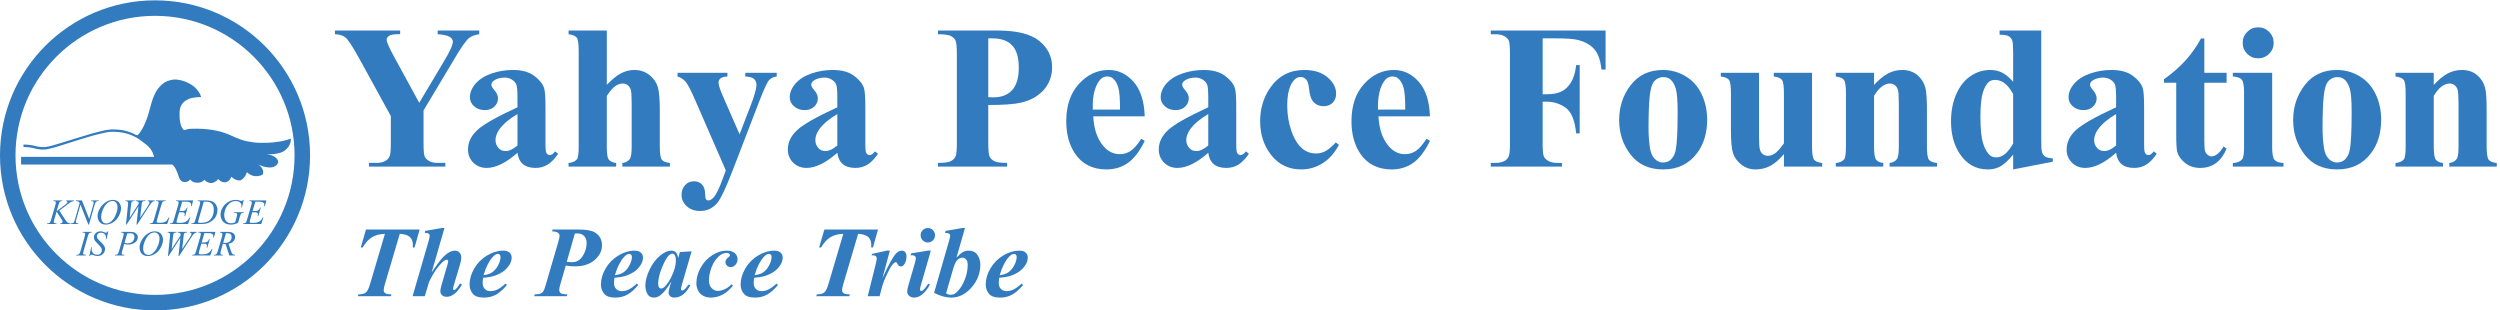<?xml version="1.0" encoding="UTF-8" standalone="no"?> <svg xmlns="http://www.w3.org/2000/svg" xmlns:xlink="http://www.w3.org/1999/xlink" xmlns:serif="http://www.serif.com/" width="100%" height="100%" viewBox="0 0 596 74" version="1.1" xml:space="preserve" style="fill-rule:evenodd;clip-rule:evenodd;stroke-linejoin:round;stroke-miterlimit:2;"><g><path d="M36.959,70.304c-18.371,-0 -33.264,-14.892 -33.264,-33.263c-0,-18.372 14.893,-33.264 33.264,-33.264c18.372,0 33.264,14.892 33.264,33.264c-0,18.371 -14.892,33.263 -33.264,33.263Zm-0,-70.223c-20.412,0 -36.959,16.547 -36.959,36.96c-0,20.412 16.547,36.959 36.959,36.959c20.413,0 36.96,-16.547 36.96,-36.959c-0,-20.413 -16.547,-36.96 -36.96,-36.96Z" style="fill:#327bbf;fill-rule:nonzero;"></path><path d="M32.272,32.091c-0,-0 0.474,0.293 0.652,0.014c0.391,-0.405 1.083,-1.211 1.969,-3.474c0.512,-1.309 0.811,-2.7 1.201,-4.047c0.391,-1.346 0.985,-2.693 1.564,-3.431c0.579,-0.738 1.317,-1.419 1.926,-1.679c0.608,-0.261 1.534,-0.594 2.461,-0.507c0.926,0.087 1.882,0.318 2.823,0.811c0.941,0.492 1.39,0.81 1.896,1.361c0.507,0.55 0.852,0.997 1.202,1.997c-0,0 -1.93,-0.006 -2.968,0.449c-1.027,0.451 -1.637,1.074 -1.983,1.984c-0.235,0.616 -0.22,1.52 -0.203,2.273c0.016,0.739 0.159,1.549 0.347,2.084c0.189,0.536 0.536,0.941 0.536,0.941c-0,0 0.237,0.323 0.758,0.005c0.348,-0.174 1.023,-0.207 2.557,-0.193c1.535,0.015 3.518,0.203 4.879,0.536c1.361,0.333 2.114,0.608 3.142,1.071c1.028,0.464 1.837,0.807 2.678,1.086c0.677,0.224 1.825,0.463 2.838,0.579c1.013,0.116 2.316,0.13 3.272,0.087c0.955,-0.043 1.829,-0.127 2.924,-0.304c1.055,-0.17 1.68,-0.391 2.606,-0.666c-0,0 0.105,1.225 -0.883,2.288c-0.602,0.647 -1.093,1.009 -2.519,1.274c-1.061,0.196 -1.419,0.13 -2.316,0.101c0,-0 1.07,0.174 1.805,0.628c0.467,0.289 0.858,0.697 0.902,1.341c-0,0 -0.418,1.36 -2.244,1.224c-1.342,-0.1 -1.853,-0.442 -2.548,-0.746c0,0 1.607,0.97 1.1,2.417c-0,0 -1.853,1.231 -3.793,-0.55c0,-0 -0.362,1.491 -1.607,1.984c-0,-0 -1.129,0.086 -2.085,-0.898c-0,0 -0.362,1.158 -1.39,1.317c-1.027,0.16 -1.766,-0.781 -1.751,-0.767c0.014,0.015 -0.739,0.941 -1.68,0.956c-0.941,0.014 -1.636,-0.782 -1.636,-0.782c-0,-0 -0.42,0.738 -1.694,0.709c-1.274,-0.029 -1.65,-0.782 -1.65,-0.782c0,-0 -0.565,0.768 -1.549,0.609c-0.985,-0.16 -1.202,-1.274 -1.26,-1.463c-0.058,-0.188 -0.593,-1.983 -1.476,-2.707l-36.051,-0.001l0,-1.82l31.708,0c-0,0 -0.276,-1.664 -1.797,-2.862c-1.52,-1.197 -1.87,-1.453 -2.69,-1.883c-0.821,-0.431 -2.072,-0.915 -3.242,-1.076c-1.171,-0.162 -2.462,-0.242 -3.404,-0.068c-0.942,0.175 -2.448,0.552 -3.269,0.767c-0.821,0.216 -2.421,0.7 -3.726,1.117c-1.305,0.417 -3.323,1.048 -4.171,1.317c-0.847,0.269 -1.735,0.526 -2.475,0.701c-0.74,0.175 -1.424,0.327 -2.411,0.21c-1.014,-0.12 -2.002,-0.439 -2.553,-0.493c-0.552,-0.053 -1.399,-0.095 -1.399,-0.095l-0,-0.582c-0,-0 1.618,0.019 2.462,0.274c0.646,0.195 1.927,0.42 2.597,0.337c0.999,-0.064 2.775,-0.642 3.349,-0.817c0.565,-0.172 4.251,-1.309 4.251,-1.309c-0,-0 3.054,-0.942 3.525,-1.063c0.47,-0.121 2.354,-0.646 3,-0.767c0.645,-0.121 1.44,-0.25 1.938,-0.263c0.498,-0.014 1.748,0.075 2.205,0.142c0.457,0.067 1.871,0.311 3.35,1.104Z" style="fill:#327bbf;fill-rule:nonzero;"></path><path d="M14.145,50.208l1.395,2.155c0.248,0.382 0.455,0.626 0.618,0.732c0.163,0.107 0.378,0.16 0.643,0.16l-0.045,0.154l-2.4,0l0.037,-0.154c0.192,-0.019 0.326,-0.065 0.406,-0.137c0.079,-0.072 0.118,-0.154 0.118,-0.245c-0,-0.083 -0.014,-0.163 -0.041,-0.241c-0.023,-0.055 -0.103,-0.19 -0.242,-0.406l-1.141,-1.789l-0.552,1.863c-0.091,0.299 -0.137,0.5 -0.137,0.602c-0,0.105 0.039,0.186 0.117,0.241c0.077,0.055 0.268,0.093 0.572,0.112l-0.067,0.154l-2.224,0l0.055,-0.154c0.214,-0.006 0.36,-0.025 0.435,-0.058c0.11,-0.05 0.192,-0.114 0.244,-0.191c0.073,-0.114 0.161,-0.348 0.266,-0.706l0.992,-3.399c0.075,-0.26 0.112,-0.469 0.112,-0.626c-0,-0.111 -0.035,-0.196 -0.105,-0.254c-0.071,-0.058 -0.209,-0.087 -0.413,-0.087l-0.083,0l0.05,-0.153l2.112,0l-0.042,0.153c-0.174,-0.002 -0.304,0.017 -0.39,0.059c-0.119,0.057 -0.206,0.132 -0.261,0.223c-0.055,0.092 -0.137,0.32 -0.246,0.685l-0.435,1.445l2.001,-1.507c0.265,-0.199 0.439,-0.357 0.522,-0.473c0.05,-0.072 0.075,-0.137 0.075,-0.195c-0,-0.05 -0.025,-0.098 -0.077,-0.145c-0.05,-0.048 -0.129,-0.078 -0.234,-0.092l0.041,-0.153l1.802,0l-0.037,0.153c-0.197,0.033 -0.363,0.077 -0.496,0.131c-0.135,0.054 -0.273,0.128 -0.414,0.222c-0.041,0.028 -0.311,0.232 -0.809,0.614l-1.722,1.307Z" style="fill:#327bbf;fill-rule:nonzero;"></path><path d="M19.528,47.781l1.739,4.412l0.942,-3.296c0.078,-0.271 0.116,-0.482 0.116,-0.631c0,-0.102 -0.036,-0.183 -0.107,-0.24c-0.073,-0.059 -0.207,-0.088 -0.404,-0.088c-0.033,-0 -0.067,-0.001 -0.103,-0.004l0.046,-0.153l1.809,0l-0.05,0.153c-0.188,-0.002 -0.328,0.017 -0.419,0.059c-0.129,0.057 -0.227,0.132 -0.291,0.223c-0.088,0.131 -0.177,0.358 -0.269,0.681l-1.324,4.64l-0.15,0l-1.872,-4.748l-1,3.507c-0.074,0.266 -0.111,0.469 -0.111,0.611c-0,0.105 0.033,0.184 0.101,0.238c0.068,0.054 0.229,0.091 0.484,0.11l-0.042,0.154l-1.768,0l0.058,-0.154c0.221,-0.006 0.37,-0.025 0.444,-0.058c0.113,-0.05 0.198,-0.115 0.253,-0.195c0.08,-0.122 0.171,-0.357 0.271,-0.706l1.116,-3.914c-0.109,-0.166 -0.224,-0.28 -0.347,-0.342c-0.123,-0.062 -0.314,-0.097 -0.575,-0.106l0.046,-0.153l1.407,0Z" style="fill:#327bbf;fill-rule:nonzero;"></path><path d="M26.8,47.917c-0.278,-0 -0.548,0.069 -0.812,0.206c-0.265,0.137 -0.526,0.361 -0.786,0.672c-0.261,0.312 -0.494,0.719 -0.702,1.223c-0.254,0.62 -0.382,1.205 -0.382,1.755c0,0.393 0.101,0.741 0.303,1.044c0.202,0.303 0.512,0.455 0.929,0.455c0.252,-0 0.499,-0.063 0.742,-0.187c0.242,-0.125 0.495,-0.338 0.757,-0.639c0.329,-0.379 0.606,-0.863 0.83,-1.451c0.224,-0.588 0.336,-1.136 0.336,-1.646c-0,-0.376 -0.1,-0.708 -0.302,-0.997c-0.203,-0.29 -0.507,-0.435 -0.913,-0.435Zm0.14,-0.265c0.374,0 0.704,0.081 0.992,0.243c0.288,0.162 0.514,0.401 0.677,0.718c0.163,0.317 0.245,0.645 0.245,0.986c0,0.603 -0.176,1.236 -0.525,1.898c-0.351,0.663 -0.808,1.168 -1.372,1.517c-0.565,0.349 -1.149,0.523 -1.751,0.523c-0.435,0 -0.798,-0.096 -1.09,-0.288c-0.292,-0.192 -0.508,-0.446 -0.648,-0.762c-0.139,-0.315 -0.209,-0.621 -0.209,-0.917c0,-0.526 0.126,-1.045 0.379,-1.558c0.254,-0.514 0.556,-0.943 0.908,-1.287c0.351,-0.345 0.726,-0.609 1.125,-0.795c0.398,-0.185 0.821,-0.278 1.269,-0.278Z" style="fill:#327bbf;fill-rule:nonzero;"></path><path d="M30.032,53.537l0.485,-4.69c0.02,-0.18 0.03,-0.318 0.03,-0.415c0,-0.16 -0.045,-0.282 -0.137,-0.365c-0.092,-0.083 -0.256,-0.127 -0.494,-0.133l0.046,-0.153l2.108,0l-0.046,0.153c-0.282,-0.002 -0.474,0.048 -0.579,0.152c-0.103,0.103 -0.175,0.357 -0.213,0.761l-0.311,3.038l2.137,-3.299c0.002,-0.055 0.004,-0.103 0.004,-0.141c0,-0.155 -0.046,-0.274 -0.136,-0.357c-0.092,-0.083 -0.289,-0.134 -0.59,-0.154l0.033,-0.153l2.278,0l-0.046,0.153c-0.262,0.003 -0.439,0.025 -0.531,0.066c-0.066,0.031 -0.122,0.08 -0.168,0.148c-0.045,0.068 -0.082,0.183 -0.109,0.347c-0.009,0.046 -0.042,0.368 -0.102,0.962c-0.059,0.595 -0.149,1.405 -0.267,2.428l1.78,-2.706c0.193,-0.296 0.315,-0.503 0.365,-0.622c0.05,-0.119 0.074,-0.22 0.074,-0.303c0,-0.078 -0.033,-0.146 -0.099,-0.206c-0.067,-0.059 -0.18,-0.097 -0.34,-0.114l0.033,-0.153l1.668,0l-0.041,0.153c-0.146,0.011 -0.277,0.047 -0.391,0.108c-0.113,0.061 -0.247,0.177 -0.402,0.349c-0.089,0.1 -0.271,0.362 -0.548,0.788l-2.826,4.358l-0.154,0l0.457,-4.358l-2.826,4.358l-0.142,0Z" style="fill:#327bbf;fill-rule:nonzero;"></path><path d="M39.851,53.409l-4.171,0l0.058,-0.154c0.222,-0.006 0.369,-0.024 0.444,-0.054c0.117,-0.05 0.202,-0.115 0.257,-0.195c0.086,-0.127 0.178,-0.357 0.275,-0.689l0.992,-3.424c0.082,-0.282 0.124,-0.49 0.124,-0.623c0,-0.105 -0.038,-0.187 -0.114,-0.244c-0.077,-0.059 -0.219,-0.088 -0.43,-0.088c-0.047,-0 -0.084,-0.001 -0.111,-0.004l0.048,-0.153l2.296,0l-0.033,0.153c-0.258,0 -0.44,0.025 -0.548,0.075c-0.108,0.05 -0.198,0.132 -0.269,0.245c-0.051,0.075 -0.132,0.307 -0.245,0.697l-0.976,3.366c-0.074,0.255 -0.112,0.431 -0.112,0.531c-0,0.066 0.038,0.13 0.112,0.191c0.047,0.042 0.153,0.063 0.319,0.063l0.544,-0c0.396,-0 0.71,-0.05 0.943,-0.15c0.171,-0.075 0.329,-0.187 0.472,-0.336c0.078,-0.083 0.215,-0.289 0.411,-0.619l0.108,-0.186l0.154,0l-0.548,1.598Z" style="fill:#327bbf;fill-rule:nonzero;"></path><path d="M43.425,48.083l-0.644,2.225l0.527,0c0.376,0 0.649,-0.057 0.818,-0.172c0.169,-0.115 0.314,-0.327 0.435,-0.637l0.155,0l-0.578,2.042l-0.166,0c0.05,-0.171 0.075,-0.318 0.075,-0.44c0,-0.119 -0.025,-0.214 -0.073,-0.286c-0.048,-0.072 -0.115,-0.126 -0.199,-0.16c-0.085,-0.035 -0.263,-0.052 -0.533,-0.052l-0.536,0l-0.543,1.863c-0.053,0.18 -0.079,0.317 -0.079,0.411c-0,0.072 0.034,0.136 0.103,0.191c0.047,0.039 0.165,0.058 0.353,0.058l0.498,-0c0.54,-0 0.972,-0.095 1.298,-0.286c0.325,-0.191 0.616,-0.523 0.873,-0.996l0.153,-0l-0.531,1.565l-4.35,0l0.055,-0.154c0.216,-0.006 0.361,-0.025 0.435,-0.058c0.111,-0.05 0.192,-0.114 0.241,-0.191c0.075,-0.114 0.164,-0.351 0.265,-0.714l0.989,-3.395c0.077,-0.274 0.116,-0.483 0.116,-0.627c0,-0.105 -0.037,-0.187 -0.111,-0.247c-0.073,-0.059 -0.215,-0.089 -0.429,-0.089l-0.087,0l0.05,-0.153l4.043,0l-0.349,1.357l-0.153,0c0.018,-0.127 0.028,-0.234 0.028,-0.32c0,-0.146 -0.036,-0.27 -0.107,-0.369c-0.095,-0.127 -0.232,-0.224 -0.412,-0.29c-0.132,-0.05 -0.438,-0.076 -0.917,-0.076l-0.713,0Z" style="fill:#327bbf;fill-rule:nonzero;"></path><path d="M48.576,48.092l-1.221,4.213c-0.091,0.315 -0.137,0.51 -0.137,0.585c-0,0.044 0.015,0.087 0.044,0.128c0.029,0.042 0.069,0.07 0.119,0.084c0.071,0.024 0.187,0.037 0.348,0.037c0.435,-0 0.838,-0.045 1.21,-0.135c0.372,-0.09 0.677,-0.223 0.915,-0.401c0.337,-0.257 0.608,-0.611 0.81,-1.062c0.201,-0.451 0.303,-0.964 0.303,-1.54c-0,-0.65 -0.156,-1.133 -0.465,-1.45c-0.311,-0.317 -0.763,-0.475 -1.358,-0.475c-0.146,0 -0.336,0.005 -0.568,0.016Zm-1.474,-0.158l0.05,-0.153l1.797,0c0.761,0 1.325,0.087 1.691,0.261c0.368,0.174 0.66,0.449 0.878,0.824c0.219,0.375 0.328,0.777 0.328,1.206c0,0.368 -0.063,0.725 -0.189,1.072c-0.126,0.348 -0.268,0.626 -0.427,0.835c-0.159,0.209 -0.403,0.439 -0.732,0.691c-0.33,0.252 -0.687,0.438 -1.072,0.558c-0.384,0.121 -0.864,0.181 -1.44,0.181l-2.382,0l0.054,-0.154c0.219,-0.006 0.365,-0.025 0.439,-0.058c0.112,-0.047 0.193,-0.111 0.246,-0.191c0.08,-0.116 0.17,-0.35 0.27,-0.701l0.996,-3.404c0.077,-0.268 0.115,-0.478 0.115,-0.631c-0,-0.108 -0.035,-0.191 -0.107,-0.249c-0.072,-0.058 -0.213,-0.087 -0.424,-0.087l-0.091,0Z" style="fill:#327bbf;fill-rule:nonzero;"></path><path d="M58.104,47.652l-0.419,1.772l-0.157,-0c0.024,-0.207 0.037,-0.361 0.037,-0.461c-0,-0.271 -0.12,-0.51 -0.359,-0.719c-0.239,-0.209 -0.57,-0.314 -0.989,-0.314c-0.861,0 -1.564,0.404 -2.109,1.212c-0.434,0.639 -0.652,1.354 -0.652,2.145c0,0.526 0.135,0.98 0.403,1.362c0.269,0.382 0.682,0.573 1.241,0.573c0.138,0 0.269,-0.013 0.392,-0.037c0.123,-0.025 0.309,-0.081 0.559,-0.167l0.411,-1.448c0.057,-0.2 0.087,-0.358 0.087,-0.477c-0,-0.1 -0.037,-0.176 -0.109,-0.228c-0.116,-0.081 -0.304,-0.121 -0.564,-0.121l-0.117,-0l0.046,-0.162l2.341,0l-0.042,0.162c-0.213,0.003 -0.367,0.028 -0.465,0.075c-0.096,0.047 -0.179,0.127 -0.248,0.241c-0.048,0.074 -0.124,0.292 -0.228,0.651l-0.415,1.424c-0.379,0.163 -0.685,0.272 -0.917,0.325c-0.233,0.055 -0.478,0.081 -0.736,0.081c-0.591,0 -1.072,-0.111 -1.44,-0.334c-0.367,-0.222 -0.64,-0.517 -0.815,-0.884c-0.176,-0.367 -0.263,-0.731 -0.263,-1.093c-0,-0.487 0.101,-0.95 0.307,-1.389c0.205,-0.438 0.459,-0.809 0.765,-1.112c0.306,-0.303 0.639,-0.542 0.998,-0.716c0.495,-0.241 1.016,-0.361 1.561,-0.361c0.401,0 0.763,0.066 1.088,0.199c0.13,0.053 0.225,0.079 0.286,0.079c0.069,0 0.128,-0.016 0.177,-0.048c0.047,-0.032 0.111,-0.108 0.188,-0.23l0.157,0Z" style="fill:#327bbf;fill-rule:nonzero;"></path><path d="M60.869,48.083l-0.644,2.225l0.528,0c0.376,0 0.648,-0.057 0.817,-0.172c0.169,-0.115 0.314,-0.327 0.436,-0.637l0.154,0l-0.577,2.042l-0.166,0c0.05,-0.171 0.074,-0.318 0.074,-0.44c0,-0.119 -0.024,-0.214 -0.072,-0.286c-0.049,-0.072 -0.116,-0.126 -0.2,-0.16c-0.085,-0.035 -0.262,-0.052 -0.533,-0.052l-0.536,0l-0.543,1.863c-0.053,0.18 -0.079,0.317 -0.079,0.411c-0,0.072 0.034,0.136 0.104,0.191c0.046,0.039 0.165,0.058 0.352,0.058l0.498,-0c0.54,-0 0.973,-0.095 1.298,-0.286c0.325,-0.191 0.616,-0.523 0.873,-0.996l0.153,-0l-0.531,1.565l-4.349,0l0.054,-0.154c0.216,-0.006 0.362,-0.025 0.436,-0.058c0.11,-0.05 0.191,-0.114 0.24,-0.191c0.075,-0.114 0.164,-0.351 0.266,-0.714l0.988,-3.395c0.077,-0.274 0.116,-0.483 0.116,-0.627c0,-0.105 -0.037,-0.187 -0.11,-0.247c-0.073,-0.059 -0.216,-0.089 -0.43,-0.089l-0.087,0l0.05,-0.153l4.043,0l-0.349,1.357l-0.153,0c0.019,-0.127 0.028,-0.234 0.028,-0.32c0,-0.146 -0.036,-0.27 -0.107,-0.369c-0.095,-0.127 -0.232,-0.224 -0.411,-0.29c-0.133,-0.05 -0.439,-0.076 -0.917,-0.076l-0.714,0Z" style="fill:#327bbf;fill-rule:nonzero;"></path><path d="M20.495,60.755l-0.045,0.154l-2.316,0l0.058,-0.154c0.233,-0.006 0.386,-0.025 0.46,-0.058c0.122,-0.047 0.212,-0.112 0.271,-0.195c0.09,-0.13 0.184,-0.362 0.281,-0.697l0.98,-3.395c0.082,-0.283 0.124,-0.496 0.124,-0.64c0,-0.071 -0.017,-0.132 -0.053,-0.182c-0.037,-0.05 -0.091,-0.088 -0.164,-0.114c-0.074,-0.027 -0.217,-0.04 -0.43,-0.04l0.05,-0.153l2.174,0l-0.045,0.153c-0.177,-0.002 -0.309,0.017 -0.394,0.059c-0.125,0.055 -0.22,0.133 -0.285,0.236c-0.065,0.102 -0.149,0.329 -0.251,0.681l-0.976,3.395c-0.088,0.312 -0.133,0.511 -0.133,0.597c0,0.07 0.018,0.128 0.053,0.177c0.034,0.048 0.09,0.085 0.166,0.112c0.076,0.026 0.235,0.048 0.475,0.064Z" style="fill:#327bbf;fill-rule:nonzero;"></path><path d="M21.28,61.037l0.465,-2.087l0.14,-0c-0.019,0.202 -0.029,0.369 -0.029,0.502c0,0.379 0.121,0.688 0.363,0.925c0.243,0.238 0.559,0.357 0.949,0.357c0.362,0 0.637,-0.111 0.826,-0.334c0.188,-0.222 0.282,-0.479 0.282,-0.77c-0,-0.188 -0.043,-0.36 -0.129,-0.514c-0.13,-0.23 -0.476,-0.634 -1.041,-1.212c-0.274,-0.277 -0.45,-0.483 -0.527,-0.618c-0.128,-0.225 -0.192,-0.46 -0.192,-0.707c-0,-0.392 0.147,-0.729 0.441,-1.008c0.293,-0.279 0.669,-0.419 1.129,-0.419c0.154,0 0.302,0.015 0.439,0.046c0.086,0.016 0.242,0.071 0.47,0.166c0.16,0.063 0.248,0.098 0.266,0.103c0.038,0.009 0.081,0.013 0.127,0.013c0.081,-0 0.15,-0.021 0.209,-0.063c0.057,-0.041 0.125,-0.13 0.203,-0.265l0.158,0l-0.432,1.868l-0.141,0c0.01,-0.166 0.016,-0.3 0.016,-0.403c-0,-0.335 -0.11,-0.609 -0.332,-0.822c-0.222,-0.213 -0.514,-0.319 -0.876,-0.319c-0.287,-0 -0.521,0.084 -0.701,0.253c-0.18,0.169 -0.27,0.364 -0.27,0.585c0,0.194 0.058,0.378 0.172,0.554c0.116,0.176 0.379,0.463 0.793,0.859c0.413,0.397 0.682,0.708 0.803,0.93c0.122,0.223 0.183,0.46 0.183,0.712c0,0.285 -0.076,0.561 -0.226,0.828c-0.151,0.267 -0.368,0.474 -0.649,0.62c-0.284,0.147 -0.591,0.22 -0.926,0.22c-0.166,-0 -0.321,-0.015 -0.465,-0.045c-0.144,-0.031 -0.374,-0.105 -0.689,-0.225c-0.108,-0.041 -0.198,-0.061 -0.27,-0.061c-0.163,0 -0.291,0.11 -0.382,0.331l-0.157,-0Z" style="fill:#327bbf;fill-rule:nonzero;"></path><path d="M29.683,57.904c0.313,0.08 0.565,0.12 0.755,0.12c0.302,0 0.576,-0.062 0.824,-0.187c0.247,-0.124 0.442,-0.311 0.581,-0.56c0.14,-0.249 0.21,-0.508 0.21,-0.776c0,-0.279 -0.085,-0.501 -0.257,-0.664c-0.172,-0.163 -0.432,-0.245 -0.781,-0.245c-0.188,-0 -0.416,0.024 -0.684,0.07l-0.648,2.242Zm-0.776,-2.623l2.217,0c0.58,0 1.014,0.125 1.302,0.375c0.289,0.251 0.432,0.556 0.432,0.916c0,0.284 -0.092,0.561 -0.273,0.83c-0.184,0.268 -0.454,0.486 -0.815,0.653c-0.359,0.168 -0.748,0.251 -1.166,0.251c-0.26,-0 -0.591,-0.047 -0.992,-0.141l-0.447,1.536c-0.106,0.365 -0.158,0.606 -0.158,0.722c-0,0.089 0.037,0.162 0.112,0.22c0.074,0.058 0.253,0.096 0.535,0.112l-0.042,0.154l-2.236,0l0.045,-0.154c0.294,0 0.498,-0.051 0.612,-0.152c0.115,-0.101 0.239,-0.379 0.372,-0.836l0.93,-3.204c0.11,-0.384 0.166,-0.642 0.166,-0.772c-0,-0.097 -0.04,-0.177 -0.118,-0.241c-0.08,-0.063 -0.253,-0.102 -0.522,-0.116l0.046,-0.153Z" style="fill:#327bbf;fill-rule:nonzero;"></path><path d="M36.809,55.417c-0.277,-0 -0.548,0.069 -0.811,0.206c-0.265,0.137 -0.527,0.361 -0.786,0.672c-0.261,0.312 -0.494,0.719 -0.703,1.223c-0.253,0.62 -0.381,1.205 -0.381,1.755c-0,0.393 0.101,0.741 0.302,1.044c0.203,0.303 0.513,0.455 0.93,0.455c0.252,0 0.499,-0.063 0.741,-0.187c0.242,-0.125 0.495,-0.338 0.758,-0.639c0.329,-0.379 0.606,-0.863 0.83,-1.451c0.224,-0.588 0.336,-1.136 0.336,-1.646c0,-0.376 -0.1,-0.708 -0.303,-0.997c-0.202,-0.29 -0.506,-0.435 -0.913,-0.435Zm0.141,-0.265c0.374,0 0.704,0.081 0.992,0.243c0.288,0.162 0.514,0.401 0.677,0.718c0.163,0.317 0.245,0.645 0.245,0.986c-0,0.603 -0.176,1.236 -0.525,1.898c-0.351,0.663 -0.808,1.168 -1.372,1.517c-0.565,0.349 -1.149,0.523 -1.751,0.523c-0.435,-0 -0.798,-0.096 -1.09,-0.288c-0.292,-0.192 -0.508,-0.446 -0.648,-0.762c-0.139,-0.315 -0.21,-0.621 -0.21,-0.917c0,-0.526 0.127,-1.045 0.38,-1.558c0.254,-0.514 0.556,-0.943 0.907,-1.287c0.352,-0.345 0.727,-0.609 1.125,-0.795c0.399,-0.185 0.822,-0.278 1.27,-0.278Z" style="fill:#327bbf;fill-rule:nonzero;"></path><path d="M40.042,61.037l0.485,-4.69c0.02,-0.18 0.029,-0.318 0.029,-0.415c-0,-0.16 -0.045,-0.282 -0.136,-0.365c-0.092,-0.083 -0.256,-0.127 -0.494,-0.133l0.045,-0.153l2.109,0l-0.046,0.153c-0.282,-0.002 -0.475,0.048 -0.579,0.152c-0.104,0.103 -0.175,0.357 -0.213,0.761l-0.312,3.038l2.138,-3.299c0.002,-0.055 0.004,-0.103 0.004,-0.141c-0,-0.155 -0.046,-0.274 -0.137,-0.357c-0.092,-0.083 -0.288,-0.134 -0.59,-0.154l0.034,-0.153l2.278,0l-0.046,0.153c-0.263,0.003 -0.439,0.025 -0.531,0.066c-0.067,0.031 -0.122,0.08 -0.168,0.148c-0.045,0.068 -0.082,0.183 -0.11,0.347c-0.008,0.046 -0.042,0.368 -0.101,0.962c-0.06,0.595 -0.15,1.405 -0.268,2.428l1.781,-2.706c0.193,-0.296 0.315,-0.503 0.365,-0.622c0.05,-0.119 0.074,-0.22 0.074,-0.303c-0,-0.078 -0.033,-0.146 -0.1,-0.206c-0.066,-0.059 -0.179,-0.097 -0.339,-0.114l0.033,-0.153l1.668,0l-0.041,0.153c-0.147,0.011 -0.278,0.047 -0.391,0.108c-0.113,0.061 -0.247,0.177 -0.402,0.349c-0.089,0.1 -0.272,0.362 -0.548,0.788l-2.826,4.358l-0.155,-0l0.457,-4.358l-2.826,4.358l-0.141,-0Z" style="fill:#327bbf;fill-rule:nonzero;"></path><path d="M48.717,55.583l-0.644,2.225l0.527,0c0.376,0 0.649,-0.057 0.818,-0.172c0.169,-0.115 0.314,-0.327 0.435,-0.637l0.155,0l-0.578,2.042l-0.166,0c0.05,-0.171 0.075,-0.318 0.075,-0.44c0,-0.119 -0.025,-0.214 -0.073,-0.286c-0.048,-0.072 -0.115,-0.126 -0.199,-0.16c-0.085,-0.035 -0.263,-0.052 -0.533,-0.052l-0.536,-0l-0.543,1.863c-0.053,0.18 -0.079,0.317 -0.079,0.411c-0,0.072 0.034,0.136 0.103,0.191c0.047,0.039 0.165,0.058 0.353,0.058l0.498,0c0.54,0 0.972,-0.095 1.298,-0.286c0.325,-0.191 0.616,-0.523 0.873,-0.996l0.153,-0l-0.531,1.565l-4.35,0l0.055,-0.154c0.216,-0.006 0.361,-0.025 0.435,-0.058c0.111,-0.05 0.192,-0.114 0.241,-0.191c0.075,-0.114 0.164,-0.351 0.265,-0.714l0.989,-3.395c0.077,-0.274 0.116,-0.483 0.116,-0.627c0,-0.105 -0.037,-0.187 -0.111,-0.247c-0.073,-0.059 -0.215,-0.089 -0.429,-0.089l-0.087,0l0.05,-0.153l4.043,0l-0.349,1.357l-0.153,0c0.018,-0.127 0.028,-0.234 0.028,-0.32c0,-0.146 -0.036,-0.27 -0.107,-0.369c-0.095,-0.127 -0.232,-0.224 -0.412,-0.29c-0.132,-0.05 -0.438,-0.076 -0.917,-0.076l-0.713,0Z" style="fill:#327bbf;fill-rule:nonzero;"></path><path d="M53.203,57.874c0.177,0.026 0.335,0.038 0.473,0.038c0.476,0 0.852,-0.132 1.128,-0.396c0.278,-0.265 0.415,-0.593 0.415,-0.986c0,-0.307 -0.085,-0.542 -0.258,-0.705c-0.173,-0.164 -0.433,-0.246 -0.779,-0.246c-0.089,0 -0.194,0.012 -0.315,0.034l-0.664,2.261Zm1.477,3.035l-0.901,-2.736c-0.21,0.003 -0.426,-0.017 -0.646,-0.062l-0.487,1.702c-0.063,0.221 -0.095,0.408 -0.095,0.56c-0,0.117 0.041,0.208 0.121,0.274c0.06,0.05 0.226,0.086 0.498,0.108l-0.037,0.154l-2.18,0l0.046,-0.154c0.205,-0.009 0.343,-0.029 0.415,-0.062c0.113,-0.047 0.196,-0.111 0.249,-0.191c0.089,-0.13 0.181,-0.36 0.278,-0.689l0.984,-3.399c0.066,-0.227 0.099,-0.403 0.099,-0.527c-0,-0.128 -0.052,-0.236 -0.155,-0.324c-0.105,-0.089 -0.253,-0.131 -0.446,-0.129l0.049,-0.153l1.834,0c0.615,0 1.058,0.116 1.328,0.348c0.272,0.233 0.408,0.538 0.408,0.917c-0,0.363 -0.14,0.694 -0.417,0.994c-0.279,0.301 -0.659,0.491 -1.144,0.571l0.548,1.648c0.133,0.404 0.266,0.667 0.398,0.788c0.133,0.122 0.347,0.192 0.643,0.208l-0.045,0.154l-1.345,0Z" style="fill:#327bbf;fill-rule:nonzero;"></path><path d="M114.252,7.278l-0,0.885c-1.069,0.145 -1.89,0.455 -2.465,0.934c-0.798,0.67 -2.057,2.496 -3.78,5.478l-7.034,11.748l-0,7.848c-0,1.675 0.087,2.716 0.263,3.122c0.175,0.407 0.522,0.766 1.041,1.077c0.518,0.311 1.208,0.467 2.069,0.467l1.819,0l0,0.885l-18.208,0l0,-0.885l1.699,0c0.957,0 1.714,-0.168 2.272,-0.503c0.415,-0.224 0.742,-0.606 0.981,-1.148c0.176,-0.383 0.264,-1.388 0.264,-3.015l-0,-6.508l-7.633,-13.9c-1.515,-2.744 -2.584,-4.359 -3.206,-4.846c-0.622,-0.486 -1.451,-0.737 -2.488,-0.754l0,-0.885l15.552,-0l0,0.885l-0.694,0c-0.942,0 -1.599,0.136 -1.974,0.407c-0.375,0.272 -0.562,0.559 -0.562,0.862c-0,0.574 0.637,2.017 1.914,4.331l5.862,10.742l5.838,-9.785c1.451,-2.393 2.177,-3.981 2.177,-4.762c-0,-0.431 -0.207,-0.789 -0.622,-1.076c-0.542,-0.399 -1.539,-0.639 -2.991,-0.719l0,-0.885l9.906,-0Z" style="fill:#327bbf;fill-rule:nonzero;"></path><path d="M123.367,34.673l-0,-7.488c-1.93,1.132 -3.365,2.344 -4.306,3.636c-0.622,0.862 -0.933,1.731 -0.933,2.608c-0,0.734 0.263,1.38 0.789,1.938c0.399,0.431 0.957,0.646 1.675,0.646c0.797,0 1.723,-0.446 2.775,-1.34Zm-0,1.747c-2.727,2.408 -5.176,3.612 -7.345,3.612c-1.276,0 -2.337,-0.418 -3.182,-1.255c-0.846,-0.837 -1.268,-1.886 -1.268,-3.147c-0,-1.706 0.733,-3.241 2.201,-4.605c1.467,-1.364 4.666,-3.178 9.594,-5.444l-0,-2.248c-0,-1.691 -0.091,-2.756 -0.275,-3.194c-0.183,-0.439 -0.53,-0.822 -1.041,-1.149c-0.51,-0.327 -1.085,-0.491 -1.722,-0.491c-1.037,0 -1.89,0.232 -2.56,0.694c-0.415,0.288 -0.622,0.623 -0.622,1.005c0,0.335 0.223,0.75 0.67,1.244c0.606,0.686 0.909,1.348 0.909,1.987c-0,0.781 -0.291,1.447 -0.874,1.997c-0.582,0.551 -1.344,0.825 -2.284,0.825c-1.005,-0 -1.847,-0.303 -2.524,-0.908c-0.679,-0.607 -1.017,-1.316 -1.017,-2.13c0,-1.148 0.454,-2.245 1.363,-3.29c0.91,-1.044 2.178,-1.846 3.805,-2.404c1.626,-0.559 3.317,-0.838 5.072,-0.838c2.121,-0 3.8,0.451 5.036,1.352c1.236,0.902 2.038,1.878 2.404,2.931c0.224,0.67 0.336,2.209 0.336,4.617l-0,8.686c-0,1.02 0.039,1.663 0.119,1.926c0.08,0.263 0.2,0.459 0.359,0.585c0.158,0.128 0.343,0.192 0.55,0.192c0.415,0 0.838,-0.295 1.269,-0.885l0.717,0.574c-0.798,1.181 -1.623,2.038 -2.477,2.572c-0.852,0.535 -1.823,0.801 -2.906,0.801c-1.276,0 -2.273,-0.298 -2.991,-0.896c-0.717,-0.599 -1.156,-1.504 -1.316,-2.716Z" style="fill:#327bbf;fill-rule:nonzero;"></path><path d="M144.661,7.278l-0,12.944c1.229,-1.291 2.353,-2.204 3.374,-2.739c1.021,-0.535 2.081,-0.802 3.182,-0.802c1.403,-0 2.604,0.399 3.602,1.197c0.996,0.797 1.658,1.734 1.985,2.811c0.327,1.077 0.49,2.891 0.49,5.443l0,8.732c0,1.707 0.159,2.773 0.479,3.195c0.319,0.422 0.964,0.69 1.938,0.801l-0,0.862l-11.341,0l-0,-0.862c0.797,-0.111 1.396,-0.43 1.794,-0.957c0.287,-0.415 0.431,-1.427 0.431,-3.039l0,-9.976c0,-1.851 -0.071,-3.011 -0.215,-3.482c-0.143,-0.469 -0.387,-0.837 -0.729,-1.1c-0.344,-0.263 -0.731,-0.395 -1.162,-0.395c-0.637,-0 -1.259,0.22 -1.866,0.658c-0.606,0.439 -1.26,1.208 -1.962,2.309l-0,11.986c-0,1.596 0.12,2.593 0.36,2.992c0.302,0.542 0.924,0.876 1.866,1.004l-0,0.862l-11.341,0l0,-0.862c0.941,-0.095 1.61,-0.398 2.009,-0.909c0.271,-0.35 0.407,-1.38 0.407,-3.087l0,-22.728c0,-1.692 -0.156,-2.744 -0.466,-3.158c-0.312,-0.415 -0.962,-0.687 -1.95,-0.815l0,-0.885l9.115,-0Z" style="fill:#327bbf;fill-rule:nonzero;"></path><path d="M173.037,40.631l-7.225,-16.581c-1.085,-2.504 -1.886,-4.043 -2.405,-4.617c-0.518,-0.575 -1.144,-0.973 -1.878,-1.197l0,-0.885l11.891,0l-0,0.885c-0.781,0.033 -1.332,0.184 -1.65,0.455c-0.32,0.271 -0.479,0.598 -0.479,0.981c0,0.606 0.399,1.803 1.196,3.589l3.829,8.757l2.607,-6.771c0.941,-2.409 1.412,-4.084 1.412,-5.025c0,-0.59 -0.195,-1.061 -0.587,-1.411c-0.39,-0.351 -1.08,-0.542 -2.069,-0.575l0,-0.885l7.489,0l-0,0.885c-0.734,0.08 -1.332,0.364 -1.795,0.85c-0.463,0.486 -1.236,2.142 -2.32,4.964l-6.389,16.581c-1.611,4.147 -2.807,6.699 -3.589,7.656c-1.1,1.34 -2.48,2.01 -4.138,2.01c-1.325,0 -2.397,-0.379 -3.219,-1.137c-0.821,-0.758 -1.231,-1.671 -1.231,-2.739c-0,-0.925 0.283,-1.69 0.848,-2.297c0.567,-0.606 1.265,-0.909 2.094,-0.909c0.798,0 1.439,0.255 1.926,0.766c0.487,0.51 0.738,1.299 0.754,2.368c0.015,0.606 0.087,0.997 0.215,1.173c0.127,0.175 0.311,0.262 0.55,0.262c0.383,0 0.79,-0.23 1.221,-0.693c0.638,-0.67 1.388,-2.201 2.249,-4.594l0.693,-1.866Z" style="fill:#327bbf;fill-rule:nonzero;"></path><path d="M199.619,34.673l0,-7.488c-1.93,1.132 -3.366,2.344 -4.306,3.636c-0.622,0.862 -0.934,1.731 -0.934,2.608c-0,0.734 0.264,1.38 0.79,1.938c0.399,0.431 0.957,0.646 1.675,0.646c0.797,0 1.723,-0.446 2.775,-1.34Zm0,1.747c-2.727,2.408 -5.176,3.612 -7.345,3.612c-1.277,0 -2.337,-0.418 -3.182,-1.255c-0.846,-0.837 -1.269,-1.886 -1.269,-3.147c-0,-1.706 0.734,-3.241 2.202,-4.605c1.467,-1.364 4.666,-3.178 9.594,-5.444l0,-2.248c0,-1.691 -0.091,-2.756 -0.275,-3.194c-0.184,-0.439 -0.53,-0.822 -1.041,-1.149c-0.511,-0.327 -1.085,-0.491 -1.723,-0.491c-1.037,0 -1.889,0.232 -2.559,0.694c-0.415,0.288 -0.622,0.623 -0.622,1.005c0,0.335 0.222,0.75 0.67,1.244c0.605,0.686 0.909,1.348 0.909,1.987c-0,0.781 -0.291,1.447 -0.874,1.997c-0.582,0.551 -1.344,0.825 -2.284,0.825c-1.005,-0 -1.847,-0.303 -2.525,-0.908c-0.678,-0.607 -1.016,-1.316 -1.016,-2.13c0,-1.148 0.454,-2.245 1.363,-3.29c0.909,-1.044 2.178,-1.846 3.804,-2.404c1.627,-0.559 3.318,-0.838 5.073,-0.838c2.121,-0 3.8,0.451 5.036,1.352c1.236,0.902 2.037,1.878 2.404,2.931c0.224,0.67 0.335,2.209 0.335,4.617l0,8.686c0,1.02 0.04,1.663 0.12,1.926c0.079,0.263 0.199,0.459 0.359,0.585c0.159,0.128 0.342,0.192 0.55,0.192c0.414,0 0.837,-0.295 1.268,-0.885l0.718,0.574c-0.798,1.181 -1.623,2.038 -2.477,2.572c-0.852,0.535 -1.822,0.801 -2.906,0.801c-1.276,0 -2.273,-0.298 -2.991,-0.896c-0.718,-0.599 -1.156,-1.504 -1.316,-2.716Z" style="fill:#327bbf;fill-rule:nonzero;"></path><path d="M235.604,9.145l0,14.02c0.526,0.032 0.925,0.048 1.196,0.048c1.945,0 3.445,-0.578 4.498,-1.734c1.053,-1.157 1.579,-2.948 1.579,-5.372c-0,-2.409 -0.526,-4.171 -1.579,-5.288c-1.053,-1.116 -2.624,-1.674 -4.714,-1.674l-0.98,-0Zm0,15.886l0,8.996c0,1.755 0.107,2.86 0.322,3.314c0.216,0.455 0.599,0.817 1.148,1.089c0.551,0.271 1.56,0.407 3.028,0.407l0,0.885l-16.486,0l-0,-0.885c1.499,0 2.517,-0.14 3.051,-0.419c0.534,-0.279 0.909,-0.642 1.124,-1.089c0.216,-0.446 0.323,-1.547 0.323,-3.302l-0,-21.054c-0,-1.755 -0.107,-2.86 -0.323,-3.314c-0.215,-0.455 -0.594,-0.817 -1.136,-1.089c-0.543,-0.271 -1.555,-0.407 -3.039,-0.407l-0,-0.885l14.141,-0c4.657,-0 7.999,0.83 10.024,2.489c2.026,1.659 3.039,3.732 3.039,6.22c0,2.106 -0.654,3.909 -1.961,5.408c-1.309,1.499 -3.111,2.52 -5.408,3.062c-1.547,0.383 -4.163,0.574 -7.847,0.574Z" style="fill:#327bbf;fill-rule:nonzero;"></path><path d="M267.018,26.132c0,-2.568 -0.14,-4.33 -0.418,-5.287c-0.28,-0.957 -0.715,-1.684 -1.305,-2.178c-0.335,-0.287 -0.781,-0.431 -1.34,-0.431c-0.829,0 -1.507,0.408 -2.033,1.22c-0.942,1.42 -1.412,3.366 -1.412,5.838l0,0.838l6.508,-0Zm5.886,1.603l-12.274,0c0.143,2.967 0.932,5.311 2.368,7.034c1.101,1.324 2.425,1.986 3.972,1.986c0.957,0 1.826,-0.267 2.608,-0.802c0.782,-0.534 1.618,-1.495 2.512,-2.883l0.814,0.527c-1.212,2.472 -2.552,4.222 -4.02,5.252c-1.468,1.028 -3.166,1.543 -5.096,1.543c-3.318,-0 -5.83,-1.277 -7.537,-3.828c-1.372,-2.058 -2.057,-4.61 -2.057,-7.657c0,-3.732 1.008,-6.703 3.027,-8.912c2.017,-2.209 4.382,-3.314 7.094,-3.314c2.264,-0 4.23,0.929 5.897,2.788c1.667,1.858 2.564,4.613 2.692,8.266Z" style="fill:#327bbf;fill-rule:nonzero;"></path><path d="M288.049,34.673l0,-7.488c-1.931,1.132 -3.366,2.344 -4.307,3.636c-0.622,0.862 -0.933,1.731 -0.933,2.608c-0,0.734 0.263,1.38 0.79,1.938c0.398,0.431 0.957,0.646 1.675,0.646c0.796,0 1.722,-0.446 2.775,-1.34Zm0,1.747c-2.728,2.408 -5.177,3.612 -7.346,3.612c-1.276,0 -2.337,-0.418 -3.181,-1.255c-0.846,-0.837 -1.269,-1.886 -1.269,-3.147c-0,-1.706 0.734,-3.241 2.201,-4.605c1.468,-1.364 4.666,-3.178 9.595,-5.444l0,-2.248c0,-1.691 -0.092,-2.756 -0.275,-3.194c-0.184,-0.439 -0.531,-0.822 -1.041,-1.149c-0.511,-0.327 -1.085,-0.491 -1.723,-0.491c-1.037,0 -1.89,0.232 -2.56,0.694c-0.415,0.288 -0.622,0.623 -0.622,1.005c0,0.335 0.223,0.75 0.67,1.244c0.606,0.686 0.909,1.348 0.909,1.987c0,0.781 -0.291,1.447 -0.874,1.997c-0.582,0.551 -1.343,0.825 -2.284,0.825c-1.005,-0 -1.846,-0.303 -2.524,-0.908c-0.678,-0.607 -1.017,-1.316 -1.017,-2.13c0,-1.148 0.454,-2.245 1.363,-3.29c0.91,-1.044 2.178,-1.846 3.805,-2.404c1.627,-0.559 3.318,-0.838 5.072,-0.838c2.122,-0 3.8,0.451 5.037,1.352c1.236,0.902 2.037,1.878 2.404,2.931c0.223,0.67 0.335,2.209 0.335,4.617l-0,8.686c-0,1.02 0.04,1.663 0.12,1.926c0.079,0.263 0.199,0.459 0.358,0.585c0.16,0.128 0.343,0.192 0.551,0.192c0.414,0 0.837,-0.295 1.268,-0.885l0.717,0.574c-0.797,1.181 -1.623,2.038 -2.476,2.572c-0.853,0.535 -1.822,0.801 -2.906,0.801c-1.277,0 -2.274,-0.298 -2.992,-0.896c-0.717,-0.599 -1.156,-1.504 -1.315,-2.716Z" style="fill:#327bbf;fill-rule:nonzero;"></path><path d="M318.458,33.956l0.742,0.574c-1.052,1.978 -2.365,3.45 -3.936,4.414c-1.57,0.965 -3.241,1.448 -5.012,1.448c-2.983,-0 -5.368,-1.125 -7.154,-3.373c-1.786,-2.25 -2.68,-4.953 -2.68,-8.112c-0,-3.047 0.814,-5.726 2.441,-8.039c1.961,-2.791 4.666,-4.187 8.111,-4.187c2.312,-0 4.15,0.583 5.515,1.747c1.363,1.164 2.045,2.464 2.045,3.899c-0,0.91 -0.275,1.636 -0.826,2.178c-0.55,0.542 -1.271,0.813 -2.165,0.813c-0.941,0 -1.719,-0.311 -2.333,-0.932c-0.613,-0.623 -0.992,-1.732 -1.136,-3.326c-0.095,-1.005 -0.327,-1.707 -0.694,-2.106c-0.367,-0.398 -0.798,-0.597 -1.292,-0.597c-0.765,-0 -1.42,0.406 -1.962,1.219c-0.829,1.229 -1.244,3.111 -1.244,5.647c-0,2.105 0.335,4.119 1.005,6.041c0.67,1.923 1.587,3.353 2.752,4.295c0.877,0.685 1.914,1.028 3.11,1.028c0.782,0 1.523,-0.183 2.225,-0.55c0.702,-0.367 1.531,-1.06 2.488,-2.081Z" style="fill:#327bbf;fill-rule:nonzero;"></path><path d="M335.015,26.132c0,-2.568 -0.14,-4.33 -0.418,-5.287c-0.279,-0.957 -0.715,-1.684 -1.305,-2.178c-0.335,-0.287 -0.781,-0.431 -1.34,-0.431c-0.829,0 -1.507,0.408 -2.033,1.22c-0.941,1.42 -1.412,3.366 -1.412,5.838l-0,0.838l6.508,-0Zm5.886,1.603l-12.274,0c0.144,2.967 0.933,5.311 2.368,7.034c1.101,1.324 2.425,1.986 3.972,1.986c0.957,0 1.826,-0.267 2.608,-0.802c0.782,-0.534 1.619,-1.495 2.512,-2.883l0.814,0.527c-1.212,2.472 -2.552,4.222 -4.02,5.252c-1.468,1.028 -3.166,1.543 -5.096,1.543c-3.318,-0 -5.83,-1.277 -7.537,-3.828c-1.372,-2.058 -2.057,-4.61 -2.057,-7.657c0,-3.732 1.008,-6.703 3.027,-8.912c2.018,-2.209 4.382,-3.314 7.094,-3.314c2.264,-0 4.23,0.929 5.897,2.788c1.667,1.858 2.564,4.613 2.692,8.266Z" style="fill:#327bbf;fill-rule:nonzero;"></path><path d="M367.77,9.145l-0,13.327l0.932,0c1.436,0 2.609,-0.216 3.518,-0.647c0.909,-0.43 1.679,-1.156 2.309,-2.178c0.629,-1.02 1.041,-2.4 1.232,-4.138l0.837,-0l-0,16.293l-0.837,-0c-0.304,-3.078 -1.129,-5.108 -2.477,-6.089c-1.347,-0.98 -2.875,-1.472 -4.582,-1.472l-0.932,0l-0,9.93c-0,1.659 0.092,2.695 0.274,3.11c0.184,0.415 0.543,0.778 1.077,1.089c0.534,0.311 1.256,0.467 2.165,0.467l1.077,0l0,0.885l-16.963,0l-0,-0.885l1.077,0c0.94,0 1.698,-0.168 2.272,-0.503c0.415,-0.224 0.734,-0.606 0.957,-1.148c0.176,-0.383 0.264,-1.388 0.264,-3.015l0,-21.342c0,-1.659 -0.088,-2.695 -0.264,-3.11c-0.176,-0.415 -0.53,-0.778 -1.064,-1.089c-0.534,-0.311 -1.256,-0.467 -2.165,-0.467l-1.077,0l-0,-0.885l27.371,-0l-0,9.307l-0.981,-0c-0.223,-2.184 -0.794,-3.804 -1.711,-4.856c-0.917,-1.053 -2.245,-1.794 -3.983,-2.226c-0.957,-0.238 -2.728,-0.358 -5.312,-0.358l-3.014,-0Z" style="fill:#327bbf;fill-rule:nonzero;"></path><path d="M396.529,18.38c-0.814,0 -1.512,0.308 -2.094,0.921c-0.582,0.614 -0.965,1.827 -1.149,3.637c-0.183,1.81 -0.275,4.327 -0.275,7.548c-0,1.707 0.111,3.302 0.335,4.786c0.176,1.132 0.551,1.994 1.125,2.584c0.574,0.589 1.227,0.885 1.962,0.885c0.718,0 1.315,-0.2 1.794,-0.598c0.622,-0.542 1.037,-1.3 1.244,-2.273c0.319,-1.515 0.478,-4.578 0.478,-9.187c0,-2.712 -0.151,-4.575 -0.454,-5.587c-0.303,-1.013 -0.75,-1.751 -1.34,-2.214c-0.415,-0.334 -0.957,-0.502 -1.626,-0.502Zm-0.096,-1.699c1.945,-0 3.756,0.503 5.43,1.508c1.675,1.004 2.948,2.432 3.817,4.283c0.869,1.849 1.304,3.875 1.304,6.076c0,3.175 -0.806,5.83 -2.416,7.968c-1.947,2.584 -4.634,3.876 -8.064,3.876c-3.365,-0 -5.957,-1.181 -7.775,-3.541c-1.819,-2.361 -2.728,-5.096 -2.728,-8.207c0,-3.205 0.929,-6.001 2.787,-8.386c1.859,-2.384 4.407,-3.577 7.645,-3.577Z" style="fill:#327bbf;fill-rule:nonzero;"></path><path d="M431.987,17.351l-0,17.513c-0,1.707 0.159,2.773 0.478,3.195c0.318,0.422 0.965,0.69 1.938,0.801l0,0.862l-9.116,0l-0,-2.991c-1.069,1.276 -2.137,2.206 -3.206,2.788c-1.069,0.582 -2.265,0.873 -3.589,0.873c-1.26,-0 -2.38,-0.387 -3.361,-1.161c-0.981,-0.773 -1.64,-1.678 -1.975,-2.715c-0.335,-1.037 -0.502,-2.847 -0.502,-5.431l-0,-8.877c-0,-1.69 -0.155,-2.743 -0.466,-3.158c-0.311,-0.415 -0.961,-0.686 -1.951,-0.814l-0,-0.885l9.117,0l0,15.289c0,1.595 0.075,2.624 0.227,3.086c0.152,0.463 0.391,0.814 0.718,1.052c0.326,0.241 0.705,0.36 1.136,0.36c0.574,0 1.093,-0.152 1.555,-0.455c0.638,-0.414 1.404,-1.252 2.297,-2.512l-0,-11.963c-0,-1.69 -0.155,-2.743 -0.467,-3.158c-0.31,-0.415 -0.96,-0.686 -1.95,-0.814l-0,-0.885l9.117,0Z" style="fill:#327bbf;fill-rule:nonzero;"></path><path d="M446.773,17.351l0,2.895c1.148,-1.244 2.249,-2.149 3.301,-2.716c1.053,-0.565 2.185,-0.849 3.398,-0.849c1.451,-0 2.655,0.403 3.612,1.209c0.957,0.805 1.595,1.806 1.914,3.002c0.255,0.91 0.383,2.656 0.383,5.24l0,8.709c0,1.723 0.155,2.796 0.467,3.218c0.31,0.422 0.961,0.69 1.95,0.801l0,0.862l-11.317,0l-0,-0.862c0.845,-0.111 1.451,-0.462 1.818,-1.052c0.255,-0.399 0.383,-1.388 0.383,-2.967l0,-9.953c0,-1.834 -0.071,-2.991 -0.215,-3.469c-0.144,-0.478 -0.387,-0.85 -0.73,-1.113c-0.343,-0.263 -0.722,-0.395 -1.136,-0.395c-1.372,-0 -2.649,0.981 -3.828,2.944l0,11.986c0,1.675 0.155,2.735 0.465,3.182c0.312,0.447 0.89,0.726 1.736,0.837l-0,0.862l-11.318,0l0,-0.862c0.942,-0.095 1.612,-0.398 2.01,-0.909c0.272,-0.35 0.407,-1.387 0.407,-3.11l-0,-12.633c-0,-1.69 -0.156,-2.743 -0.466,-3.158c-0.312,-0.415 -0.961,-0.686 -1.951,-0.814l0,-0.885l9.117,0Z" style="fill:#327bbf;fill-rule:nonzero;"></path><path d="M479.934,22.447c-1.181,-2.264 -2.624,-3.397 -4.331,-3.397c-0.59,-0 -1.076,0.159 -1.459,0.478c-0.591,0.494 -1.074,1.364 -1.448,2.608c-0.375,1.244 -0.562,3.15 -0.562,5.719c0,2.823 0.207,4.913 0.622,6.268c0.414,1.356 0.981,2.337 1.698,2.942c0.367,0.304 0.869,0.456 1.508,0.456c1.403,-0 2.728,-1.101 3.972,-3.302l-0,-11.772Zm6.699,-15.169l-0,25.745c-0,1.738 0.048,2.767 0.144,3.086c0.127,0.527 0.371,0.918 0.729,1.172c0.359,0.255 0.984,0.415 1.878,0.479l0,0.79l-9.45,1.842l-0,-3.541c-1.133,1.372 -2.142,2.304 -3.027,2.799c-0.885,0.495 -1.886,0.742 -3.003,0.742c-2.855,-0 -5.112,-1.277 -6.771,-3.828c-1.34,-2.074 -2.01,-4.618 -2.01,-7.633c-0,-2.409 0.415,-4.566 1.244,-6.472c0.829,-1.905 1.966,-3.346 3.411,-4.318c1.443,-0.973 2.994,-1.46 4.653,-1.46c1.068,-0 2.017,0.208 2.847,0.623c0.829,0.414 1.714,1.139 2.656,2.177l-0,-6.747c-0,-1.707 -0.072,-2.736 -0.216,-3.086c-0.191,-0.463 -0.479,-0.806 -0.861,-1.03c-0.383,-0.223 -1.101,-0.335 -2.154,-0.335l0,-1.005l9.93,-0Z" style="fill:#327bbf;fill-rule:nonzero;"></path><path d="M504.482,34.673l-0,-7.488c-1.931,1.132 -3.367,2.344 -4.307,3.636c-0.622,0.862 -0.934,1.731 -0.934,2.608c-0,0.734 0.264,1.38 0.79,1.938c0.399,0.431 0.957,0.646 1.675,0.646c0.797,0 1.723,-0.446 2.776,-1.34Zm-0,1.747c-2.728,2.408 -5.177,3.612 -7.346,3.612c-1.276,0 -2.337,-0.418 -3.182,-1.255c-0.845,-0.837 -1.268,-1.886 -1.268,-3.147c0,-1.706 0.733,-3.241 2.201,-4.605c1.468,-1.364 4.666,-3.178 9.595,-5.444l-0,-2.248c-0,-1.691 -0.092,-2.756 -0.276,-3.194c-0.183,-0.439 -0.53,-0.822 -1.041,-1.149c-0.511,-0.327 -1.085,-0.491 -1.722,-0.491c-1.038,0 -1.89,0.232 -2.56,0.694c-0.415,0.288 -0.622,0.623 -0.622,1.005c-0,0.335 0.223,0.75 0.67,1.244c0.605,0.686 0.909,1.348 0.909,1.987c-0,0.781 -0.291,1.447 -0.874,1.997c-0.582,0.551 -1.344,0.825 -2.284,0.825c-1.005,-0 -1.847,-0.303 -2.525,-0.908c-0.677,-0.607 -1.016,-1.316 -1.016,-2.13c-0,-1.148 0.454,-2.245 1.363,-3.29c0.909,-1.044 2.178,-1.846 3.805,-2.404c1.627,-0.559 3.317,-0.838 5.072,-0.838c2.121,-0 3.8,0.451 5.036,1.352c1.237,0.902 2.037,1.878 2.404,2.931c0.224,0.67 0.335,2.209 0.335,4.617l0,8.686c0,1.02 0.04,1.663 0.121,1.926c0.079,0.263 0.199,0.459 0.358,0.585c0.159,0.128 0.343,0.192 0.55,0.192c0.414,0 0.838,-0.295 1.268,-0.885l0.718,0.574c-0.798,1.181 -1.624,2.038 -2.476,2.572c-0.853,0.535 -1.823,0.801 -2.907,0.801c-1.276,0 -2.273,-0.298 -2.991,-0.896c-0.718,-0.599 -1.156,-1.504 -1.315,-2.716Z" style="fill:#327bbf;fill-rule:nonzero;"></path><path d="M525.512,9.169l0,8.182l5.311,0l-0,2.369l-5.311,0l0,13.805c0,1.293 0.059,2.126 0.18,2.501c0.119,0.375 0.331,0.677 0.633,0.909c0.303,0.231 0.582,0.346 0.838,0.346c1.036,-0 2.018,-0.79 2.943,-2.368l0.717,0.526c-1.292,3.062 -3.389,4.593 -6.292,4.593c-1.419,0 -2.62,-0.394 -3.601,-1.183c-0.982,-0.79 -1.607,-1.671 -1.878,-2.645c-0.159,-0.542 -0.239,-2.01 -0.239,-4.402l-0,-12.082l-2.92,0l0,-0.838c2.011,-1.419 3.721,-2.91 5.133,-4.474c1.412,-1.563 2.643,-3.309 3.697,-5.239l0.789,-0Z" style="fill:#327bbf;fill-rule:nonzero;"></path><path d="M538.336,6.513c1.037,0 1.914,0.363 2.632,1.089c0.718,0.725 1.077,1.598 1.077,2.62c-0,1.02 -0.363,1.889 -1.089,2.607c-0.725,0.718 -1.599,1.076 -2.62,1.076c-1.02,-0 -1.89,-0.358 -2.607,-1.076c-0.718,-0.718 -1.077,-1.587 -1.077,-2.607c-0,-1.022 0.359,-1.895 1.077,-2.62c0.717,-0.726 1.587,-1.089 2.607,-1.089Zm3.35,10.838l-0,17.729c-0,1.579 0.183,2.588 0.551,3.026c0.366,0.44 1.083,0.691 2.153,0.754l0,0.862l-12.083,0l0,-0.862c0.989,-0.032 1.722,-0.319 2.201,-0.861c0.319,-0.367 0.479,-1.34 0.479,-2.919l-0,-13.063c-0,-1.579 -0.184,-2.588 -0.55,-3.027c-0.367,-0.438 -1.077,-0.69 -2.13,-0.754l0,-0.885l9.379,0Z" style="fill:#327bbf;fill-rule:nonzero;"></path><path d="M557.214,18.38c-0.813,0 -1.512,0.308 -2.094,0.921c-0.582,0.614 -0.965,1.827 -1.148,3.637c-0.184,1.81 -0.276,4.327 -0.276,7.548c-0,1.707 0.112,3.302 0.335,4.786c0.176,1.132 0.551,1.994 1.125,2.584c0.575,0.589 1.228,0.885 1.962,0.885c0.718,0 1.316,-0.2 1.794,-0.598c0.622,-0.542 1.037,-1.3 1.244,-2.273c0.32,-1.515 0.479,-4.578 0.479,-9.187c0,-2.712 -0.151,-4.575 -0.454,-5.587c-0.304,-1.013 -0.75,-1.751 -1.34,-2.214c-0.415,-0.334 -0.957,-0.502 -1.627,-0.502Zm-0.096,-1.699c1.946,-0 3.756,0.503 5.431,1.508c1.675,1.004 2.947,2.432 3.816,4.283c0.87,1.849 1.304,3.875 1.304,6.076c0,3.175 -0.806,5.83 -2.416,7.968c-1.946,2.584 -4.634,3.876 -8.063,3.876c-3.366,-0 -5.957,-1.181 -7.776,-3.541c-1.818,-2.361 -2.727,-5.096 -2.727,-8.207c0,-3.205 0.928,-6.001 2.787,-8.386c1.858,-2.384 4.406,-3.577 7.644,-3.577Z" style="fill:#327bbf;fill-rule:nonzero;"></path><path d="M580.206,17.351l-0,2.895c1.149,-1.244 2.249,-2.149 3.302,-2.716c1.053,-0.565 2.186,-0.849 3.397,-0.849c1.452,-0 2.657,0.403 3.614,1.209c0.957,0.805 1.594,1.806 1.914,3.002c0.255,0.91 0.383,2.656 0.383,5.24l-0,8.709c-0,1.723 0.155,2.796 0.466,3.218c0.311,0.422 0.96,0.69 1.95,0.801l-0,0.862l-11.317,0l-0,-0.862c0.845,-0.111 1.451,-0.462 1.819,-1.052c0.254,-0.399 0.382,-1.388 0.382,-2.967l0,-9.953c0,-1.834 -0.072,-2.991 -0.215,-3.469c-0.144,-0.478 -0.387,-0.85 -0.73,-1.113c-0.343,-0.263 -0.722,-0.395 -1.137,-0.395c-1.372,-0 -2.647,0.981 -3.828,2.944l-0,11.986c-0,1.675 0.156,2.735 0.467,3.182c0.312,0.447 0.889,0.726 1.734,0.837l-0,0.862l-11.316,0l0,-0.862c0.94,-0.095 1.61,-0.398 2.01,-0.909c0.27,-0.35 0.406,-1.387 0.406,-3.11l0,-12.633c0,-1.69 -0.155,-2.743 -0.466,-3.158c-0.311,-0.415 -0.962,-0.686 -1.95,-0.814l0,-0.885l9.115,0Z" style="fill:#327bbf;fill-rule:nonzero;"></path><path d="M87.254,54.725l12.785,0l-1.207,4.277l-0.422,-0c0.016,-0.226 0.023,-0.425 0.023,-0.597c-0,-0.813 -0.238,-1.444 -0.715,-1.893c-0.476,-0.449 -1.281,-0.705 -2.414,-0.767l-3.539,11.965c-0.195,0.664 -0.293,1.156 -0.293,1.476c0,0.297 0.121,0.533 0.364,0.709c0.242,0.176 0.734,0.272 1.476,0.287l-0.105,0.434l-7.887,-0l0.141,-0.434c0.804,-0 1.39,-0.15 1.757,-0.451c0.368,-0.301 0.704,-0.975 1.008,-2.021l3.539,-11.965c-1.218,0.039 -2.238,0.304 -3.058,0.797c-0.821,0.492 -1.571,1.312 -2.25,2.46l-0.457,-0l1.254,-4.277Z" style="fill:#327bbf;fill-rule:nonzero;"></path><path d="M105.957,54.362l-3.047,10.558c1.055,-1.554 1.821,-2.605 2.297,-3.152c0.711,-0.789 1.322,-1.322 1.834,-1.599c0.512,-0.278 1.002,-0.417 1.471,-0.417c0.398,-0 0.74,0.151 1.025,0.452c0.285,0.301 0.428,0.701 0.428,1.201c-0,0.422 -0.094,0.949 -0.281,1.582l-1.488,4.992c-0.133,0.438 -0.2,0.731 -0.2,0.879c0,0.07 0.028,0.135 0.082,0.193c0.055,0.059 0.118,0.088 0.188,0.088c0.094,-0 0.187,-0.039 0.281,-0.117c0.25,-0.195 0.516,-0.508 0.797,-0.937c0.07,-0.11 0.184,-0.274 0.34,-0.493l0.457,0.258c-0.672,1.11 -1.309,1.871 -1.91,2.285c-0.602,0.414 -1.172,0.621 -1.711,0.621c-0.485,0 -0.864,-0.125 -1.137,-0.375c-0.273,-0.25 -0.41,-0.562 -0.41,-0.937c-0,-0.344 0.094,-0.832 0.281,-1.465l1.453,-4.992c0.094,-0.344 0.141,-0.594 0.141,-0.75c-0,-0.086 -0.033,-0.162 -0.1,-0.229c-0.066,-0.066 -0.142,-0.099 -0.228,-0.099c-0.282,0 -0.668,0.234 -1.16,0.703c-1.016,0.961 -2.032,2.469 -3.047,4.523l-1.043,3.481l-2.907,-0l3.844,-13.242c0.156,-0.563 0.235,-0.965 0.235,-1.207c0,-0.196 -0.079,-0.348 -0.235,-0.457c-0.203,-0.149 -0.515,-0.211 -0.937,-0.188l0.082,-0.469l3.902,-0.691l0.703,-0Z" style="fill:#327bbf;fill-rule:nonzero;"></path><path d="M115.274,65.612c0.687,-0.102 1.22,-0.24 1.599,-0.416c0.379,-0.176 0.75,-0.457 1.114,-0.844c0.363,-0.387 0.677,-0.875 0.943,-1.465c0.266,-0.59 0.398,-1.142 0.398,-1.658c0,-0.219 -0.06,-0.39 -0.181,-0.515c-0.121,-0.125 -0.276,-0.188 -0.463,-0.188c-0.375,0 -0.797,0.262 -1.266,0.785c-0.859,0.953 -1.574,2.387 -2.144,4.301Zm-0.106,0.609c-0.07,0.508 -0.105,0.926 -0.105,1.254c0,0.586 0.17,1.055 0.509,1.406c0.34,0.352 0.795,0.528 1.366,0.528c0.547,-0 1.095,-0.133 1.646,-0.399c0.551,-0.265 1.19,-0.73 1.916,-1.394l0.352,0.316c-0.899,1.086 -1.774,1.86 -2.625,2.32c-0.852,0.461 -1.793,0.692 -2.824,0.692c-1.305,0 -2.207,-0.313 -2.707,-0.938c-0.5,-0.625 -0.75,-1.347 -0.75,-2.168c-0,-1.281 0.373,-2.562 1.119,-3.843c0.746,-1.281 1.761,-2.309 3.047,-3.082c1.285,-0.774 2.576,-1.161 3.873,-1.161c0.656,-0 1.152,0.157 1.488,0.469c0.336,0.313 0.504,0.707 0.504,1.184c-0,0.57 -0.164,1.125 -0.492,1.664c-0.454,0.734 -1.024,1.326 -1.711,1.775c-0.688,0.45 -1.457,0.791 -2.309,1.026c-0.57,0.156 -1.336,0.273 -2.297,0.351Z" style="fill:#327bbf;fill-rule:nonzero;"></path><path d="M135.113,62.413c0.508,0.062 0.93,0.093 1.266,0.093c1.079,-0 1.926,-0.492 2.544,-1.476c0.617,-0.984 0.925,-2.012 0.925,-3.082c0,-0.727 -0.199,-1.291 -0.597,-1.693c-0.399,-0.403 -0.95,-0.604 -1.653,-0.604c-0.148,-0 -0.332,0.008 -0.551,0.023l-1.934,6.739Zm-0.234,0.902l-1.289,4.43c-0.18,0.625 -0.27,1.066 -0.27,1.324c0,0.359 0.118,0.631 0.352,0.814c0.234,0.184 0.766,0.284 1.594,0.299l-0.153,0.434l-7.757,-0l0.129,-0.434c0.656,-0.008 1.121,-0.072 1.394,-0.193c0.274,-0.121 0.5,-0.319 0.68,-0.592c0.133,-0.18 0.332,-0.73 0.597,-1.652l2.942,-10.09c0.203,-0.672 0.305,-1.153 0.305,-1.441c-0,-0.29 -0.129,-0.534 -0.387,-0.733c-0.258,-0.199 -0.727,-0.307 -1.406,-0.322l0.128,-0.434l6.294,0c1.726,0 2.969,0.219 3.726,0.656c1.172,0.688 1.758,1.719 1.758,3.094c0,1.328 -0.584,2.498 -1.752,3.51c-1.168,1.012 -2.74,1.517 -4.717,1.517c-0.594,-0 -1.316,-0.062 -2.168,-0.187Z" style="fill:#327bbf;fill-rule:nonzero;"></path><path d="M146.586,65.612c0.688,-0.102 1.221,-0.24 1.6,-0.416c0.379,-0.176 0.75,-0.457 1.113,-0.844c0.363,-0.387 0.678,-0.875 0.943,-1.465c0.266,-0.59 0.399,-1.142 0.399,-1.658c0,-0.219 -0.061,-0.39 -0.182,-0.515c-0.121,-0.125 -0.275,-0.188 -0.463,-0.188c-0.375,0 -0.797,0.262 -1.265,0.785c-0.86,0.953 -1.575,2.387 -2.145,4.301Zm-0.105,0.609c-0.071,0.508 -0.106,0.926 -0.106,1.254c-0,0.586 0.17,1.055 0.51,1.406c0.34,0.352 0.795,0.528 1.365,0.528c0.547,-0 1.096,-0.133 1.647,-0.399c0.55,-0.265 1.189,-0.73 1.916,-1.394l0.351,0.316c-0.898,1.086 -1.773,1.86 -2.625,2.32c-0.851,0.461 -1.793,0.692 -2.824,0.692c-1.305,0 -2.207,-0.313 -2.707,-0.938c-0.5,-0.625 -0.75,-1.347 -0.75,-2.168c-0,-1.281 0.373,-2.562 1.119,-3.843c0.746,-1.281 1.762,-2.309 3.047,-3.082c1.285,-0.774 2.576,-1.161 3.873,-1.161c0.656,-0 1.152,0.157 1.488,0.469c0.336,0.313 0.504,0.707 0.504,1.184c0,0.57 -0.164,1.125 -0.492,1.664c-0.453,0.734 -1.023,1.326 -1.711,1.775c-0.687,0.45 -1.457,0.791 -2.308,1.026c-0.571,0.156 -1.336,0.273 -2.297,0.351Z" style="fill:#327bbf;fill-rule:nonzero;"></path><path d="M161.129,62.143c-0,-0.633 -0.098,-1.09 -0.293,-1.371c-0.141,-0.195 -0.332,-0.293 -0.574,-0.293c-0.242,0 -0.492,0.117 -0.75,0.352c-0.524,0.484 -1.088,1.466 -1.693,2.947c-0.606,1.48 -0.909,2.76 -0.909,3.838c0,0.414 0.069,0.713 0.205,0.896c0.137,0.184 0.288,0.276 0.452,0.276c0.351,0 0.707,-0.203 1.066,-0.61c0.516,-0.578 0.98,-1.285 1.395,-2.121c0.734,-1.469 1.101,-2.773 1.101,-3.914Zm3.75,-2.226l-2.273,7.793l-0.235,0.949c-0.023,0.117 -0.035,0.203 -0.035,0.258c-0,0.093 0.033,0.175 0.1,0.246c0.066,0.07 0.134,0.105 0.205,0.105c0.164,0 0.39,-0.125 0.679,-0.375c0.118,-0.101 0.399,-0.461 0.844,-1.078l0.41,0.211c-0.554,1.016 -1.146,1.756 -1.775,2.221c-0.629,0.464 -1.307,0.697 -2.033,0.697c-0.446,0 -0.785,-0.115 -1.02,-0.346c-0.234,-0.23 -0.351,-0.521 -0.351,-0.873c0,-0.305 0.125,-0.871 0.375,-1.699l0.281,-0.949c-0.906,1.554 -1.777,2.656 -2.613,3.304c-0.485,0.375 -1,0.563 -1.547,0.563c-0.719,0 -1.238,-0.295 -1.559,-0.885c-0.32,-0.59 -0.48,-1.256 -0.48,-1.998c0,-1.101 0.336,-2.365 1.008,-3.791c0.671,-1.426 1.554,-2.572 2.648,-3.439c0.898,-0.719 1.742,-1.079 2.531,-1.079c0.438,-0 0.789,0.128 1.055,0.381c0.266,0.254 0.461,0.717 0.586,1.389l0.422,-1.441l2.777,-0.164Z" style="fill:#327bbf;fill-rule:nonzero;"></path><path d="M174.395,67.792l0.351,0.316c-0.758,0.906 -1.504,1.57 -2.238,1.992c-0.977,0.563 -1.988,0.844 -3.035,0.844c-0.703,0 -1.326,-0.151 -1.869,-0.451c-0.543,-0.301 -0.944,-0.723 -1.201,-1.266c-0.258,-0.543 -0.387,-1.1 -0.387,-1.67c0,-1.281 0.347,-2.541 1.043,-3.779c0.695,-1.238 1.613,-2.219 2.754,-2.942c1.14,-0.722 2.261,-1.084 3.363,-1.084c0.883,-0 1.547,0.196 1.992,0.587c0.445,0.39 0.668,0.875 0.668,1.453c-0,0.523 -0.168,0.968 -0.504,1.335c-0.336,0.368 -0.711,0.551 -1.125,0.551c-0.359,0 -0.658,-0.117 -0.896,-0.351c-0.239,-0.235 -0.358,-0.512 -0.358,-0.832c0,-0.422 0.211,-0.789 0.633,-1.102c0.289,-0.219 0.434,-0.41 0.434,-0.574c0,-0.141 -0.059,-0.254 -0.176,-0.34c-0.156,-0.125 -0.359,-0.187 -0.609,-0.187c-0.657,-0 -1.274,0.265 -1.852,0.797c-0.766,0.703 -1.352,1.593 -1.758,2.671c-0.406,1.078 -0.609,2.102 -0.609,3.071c0,0.765 0.207,1.377 0.621,1.834c0.414,0.457 0.906,0.685 1.476,0.685c0.5,-0 1.041,-0.129 1.624,-0.387c0.582,-0.257 1.134,-0.648 1.658,-1.171Z" style="fill:#327bbf;fill-rule:nonzero;"></path><path d="M179.891,65.612c0.687,-0.102 1.221,-0.24 1.599,-0.416c0.379,-0.176 0.75,-0.457 1.114,-0.844c0.363,-0.387 0.677,-0.875 0.943,-1.465c0.266,-0.59 0.398,-1.142 0.398,-1.658c0,-0.219 -0.06,-0.39 -0.181,-0.515c-0.121,-0.125 -0.276,-0.188 -0.463,-0.188c-0.375,0 -0.797,0.262 -1.266,0.785c-0.859,0.953 -1.574,2.387 -2.144,4.301Zm-0.106,0.609c-0.07,0.508 -0.105,0.926 -0.105,1.254c-0,0.586 0.17,1.055 0.51,1.406c0.339,0.352 0.795,0.528 1.365,0.528c0.547,-0 1.096,-0.133 1.646,-0.399c0.551,-0.265 1.19,-0.73 1.916,-1.394l0.352,0.316c-0.899,1.086 -1.774,1.86 -2.625,2.32c-0.852,0.461 -1.793,0.692 -2.824,0.692c-1.305,0 -2.207,-0.313 -2.707,-0.938c-0.5,-0.625 -0.75,-1.347 -0.75,-2.168c0,-1.281 0.373,-2.562 1.119,-3.843c0.746,-1.281 1.762,-2.309 3.047,-3.082c1.285,-0.774 2.576,-1.161 3.873,-1.161c0.656,-0 1.152,0.157 1.488,0.469c0.336,0.313 0.504,0.707 0.504,1.184c-0,0.57 -0.164,1.125 -0.492,1.664c-0.453,0.734 -1.024,1.326 -1.711,1.775c-0.688,0.45 -1.457,0.791 -2.309,1.026c-0.57,0.156 -1.336,0.273 -2.297,0.351Z" style="fill:#327bbf;fill-rule:nonzero;"></path><path d="M196.531,54.725l12.786,0l-1.207,4.277l-0.422,-0c0.015,-0.226 0.023,-0.425 0.023,-0.597c-0,-0.813 -0.238,-1.444 -0.715,-1.893c-0.476,-0.449 -1.281,-0.705 -2.414,-0.767l-3.539,11.965c-0.195,0.664 -0.293,1.156 -0.293,1.476c-0,0.297 0.121,0.533 0.363,0.709c0.243,0.176 0.735,0.272 1.477,0.287l-0.105,0.434l-7.887,-0l0.14,-0.434c0.805,-0 1.391,-0.15 1.758,-0.451c0.367,-0.301 0.703,-0.975 1.008,-2.021l3.539,-11.965c-1.219,0.039 -2.238,0.304 -3.058,0.797c-0.821,0.492 -1.571,1.312 -2.25,2.46l-0.457,-0l1.253,-4.277Z" style="fill:#327bbf;fill-rule:nonzero;"></path><path d="M212.141,59.752l-1.77,6.586c1.453,-3.211 2.547,-5.187 3.282,-5.929c0.429,-0.438 0.882,-0.657 1.359,-0.657c0.328,-0 0.594,0.12 0.797,0.358c0.203,0.238 0.304,0.576 0.304,1.014c0,0.757 -0.183,1.394 -0.55,1.91c-0.235,0.328 -0.496,0.492 -0.785,0.492c-0.313,0 -0.547,-0.145 -0.704,-0.434c-0.156,-0.289 -0.265,-0.459 -0.328,-0.509c-0.062,-0.051 -0.129,-0.077 -0.199,-0.077c-0.078,-0 -0.16,0.024 -0.246,0.071c-0.172,0.094 -0.397,0.322 -0.674,0.685c-0.277,0.364 -0.619,0.971 -1.025,1.823c-0.407,0.851 -0.723,1.572 -0.949,2.162c-0.227,0.589 -0.543,1.713 -0.95,3.369l-2.836,-0l1.934,-7.77c0.141,-0.578 0.211,-0.961 0.211,-1.148c-0,-0.211 -0.037,-0.375 -0.111,-0.492c-0.075,-0.117 -0.176,-0.204 -0.305,-0.258c-0.129,-0.055 -0.397,-0.082 -0.803,-0.082l0.106,-0.34l3.539,-0.774l0.703,-0Z" style="fill:#327bbf;fill-rule:nonzero;"></path><path d="M221.188,54.362c0.484,-0 0.892,0.168 1.224,0.504c0.332,0.336 0.498,0.742 0.498,1.219c0,0.476 -0.168,0.882 -0.504,1.218c-0.336,0.336 -0.742,0.504 -1.218,0.504c-0.469,-0 -0.871,-0.168 -1.207,-0.504c-0.336,-0.336 -0.504,-0.742 -0.504,-1.218c0,-0.477 0.166,-0.883 0.498,-1.219c0.332,-0.336 0.736,-0.504 1.213,-0.504Zm0.726,5.39l-2.402,8.333c-0.133,0.476 -0.199,0.789 -0.199,0.937c0,0.086 0.035,0.166 0.105,0.24c0.07,0.074 0.145,0.112 0.223,0.112c0.133,0 0.265,-0.059 0.398,-0.176c0.352,-0.289 0.774,-0.813 1.266,-1.571l0.398,0.235c-1.179,2.055 -2.433,3.082 -3.761,3.082c-0.508,0 -0.913,-0.143 -1.213,-0.428c-0.301,-0.285 -0.451,-0.646 -0.451,-1.084c-0,-0.289 0.066,-0.656 0.199,-1.101l1.629,-5.602c0.156,-0.539 0.234,-0.945 0.234,-1.219c-0,-0.171 -0.074,-0.324 -0.223,-0.457c-0.148,-0.132 -0.351,-0.199 -0.609,-0.199c-0.117,0 -0.258,0.004 -0.422,0.012l0.152,-0.469l3.973,-0.645l0.703,-0Z" style="fill:#327bbf;fill-rule:nonzero;"></path><path d="M225.547,69.924c0.367,0.235 0.699,0.352 0.996,0.352c0.414,0 0.762,-0.082 1.043,-0.246c0.445,-0.266 0.912,-0.746 1.401,-1.442c0.488,-0.695 0.896,-1.535 1.224,-2.519c0.328,-0.984 0.492,-1.965 0.492,-2.942c0,-0.554 -0.125,-0.976 -0.375,-1.265c-0.25,-0.289 -0.539,-0.434 -0.867,-0.434c-0.547,0 -1.023,0.266 -1.43,0.797c-0.273,0.344 -0.57,1.074 -0.89,2.192l-1.594,5.507Zm4.5,-15.562l-2.027,7.066c0.617,-0.672 1.133,-1.119 1.547,-1.342c0.414,-0.222 0.863,-0.334 1.347,-0.334c0.938,-0 1.639,0.338 2.104,1.014c0.465,0.676 0.697,1.455 0.697,2.338c-0,2.109 -0.766,3.992 -2.297,5.648c-1.359,1.461 -2.906,2.192 -4.64,2.192c-1.29,0 -2.653,-0.379 -4.09,-1.137l3.586,-12.433c0.171,-0.586 0.257,-0.989 0.257,-1.207c0,-0.188 -0.078,-0.336 -0.234,-0.446c-0.219,-0.156 -0.551,-0.222 -0.996,-0.199l0.129,-0.469l3.914,-0.691l0.703,-0Z" style="fill:#327bbf;fill-rule:nonzero;"></path><path d="M238.32,65.612c0.688,-0.102 1.221,-0.24 1.6,-0.416c0.379,-0.176 0.75,-0.457 1.113,-0.844c0.364,-0.387 0.678,-0.875 0.944,-1.465c0.265,-0.59 0.398,-1.142 0.398,-1.658c0,-0.219 -0.06,-0.39 -0.181,-0.515c-0.122,-0.125 -0.276,-0.188 -0.463,-0.188c-0.375,0 -0.797,0.262 -1.266,0.785c-0.859,0.953 -1.574,2.387 -2.145,4.301Zm-0.105,0.609c-0.07,0.508 -0.105,0.926 -0.105,1.254c0,0.586 0.169,1.055 0.509,1.406c0.34,0.352 0.795,0.528 1.366,0.528c0.546,-0 1.095,-0.133 1.646,-0.399c0.551,-0.265 1.189,-0.73 1.916,-1.394l0.352,0.316c-0.899,1.086 -1.774,1.86 -2.625,2.32c-0.852,0.461 -1.793,0.692 -2.825,0.692c-1.304,0 -2.207,-0.313 -2.707,-0.938c-0.5,-0.625 -0.75,-1.347 -0.75,-2.168c0,-1.281 0.373,-2.562 1.12,-3.843c0.746,-1.281 1.761,-2.309 3.046,-3.082c1.286,-0.774 2.577,-1.161 3.873,-1.161c0.657,-0 1.153,0.157 1.489,0.469c0.336,0.313 0.504,0.707 0.504,1.184c0,0.57 -0.164,1.125 -0.493,1.664c-0.453,0.734 -1.023,1.326 -1.711,1.775c-0.687,0.45 -1.457,0.791 -2.308,1.026c-0.57,0.156 -1.336,0.273 -2.297,0.351Z" style="fill:#327bbf;fill-rule:nonzero;"></path></g></svg> 